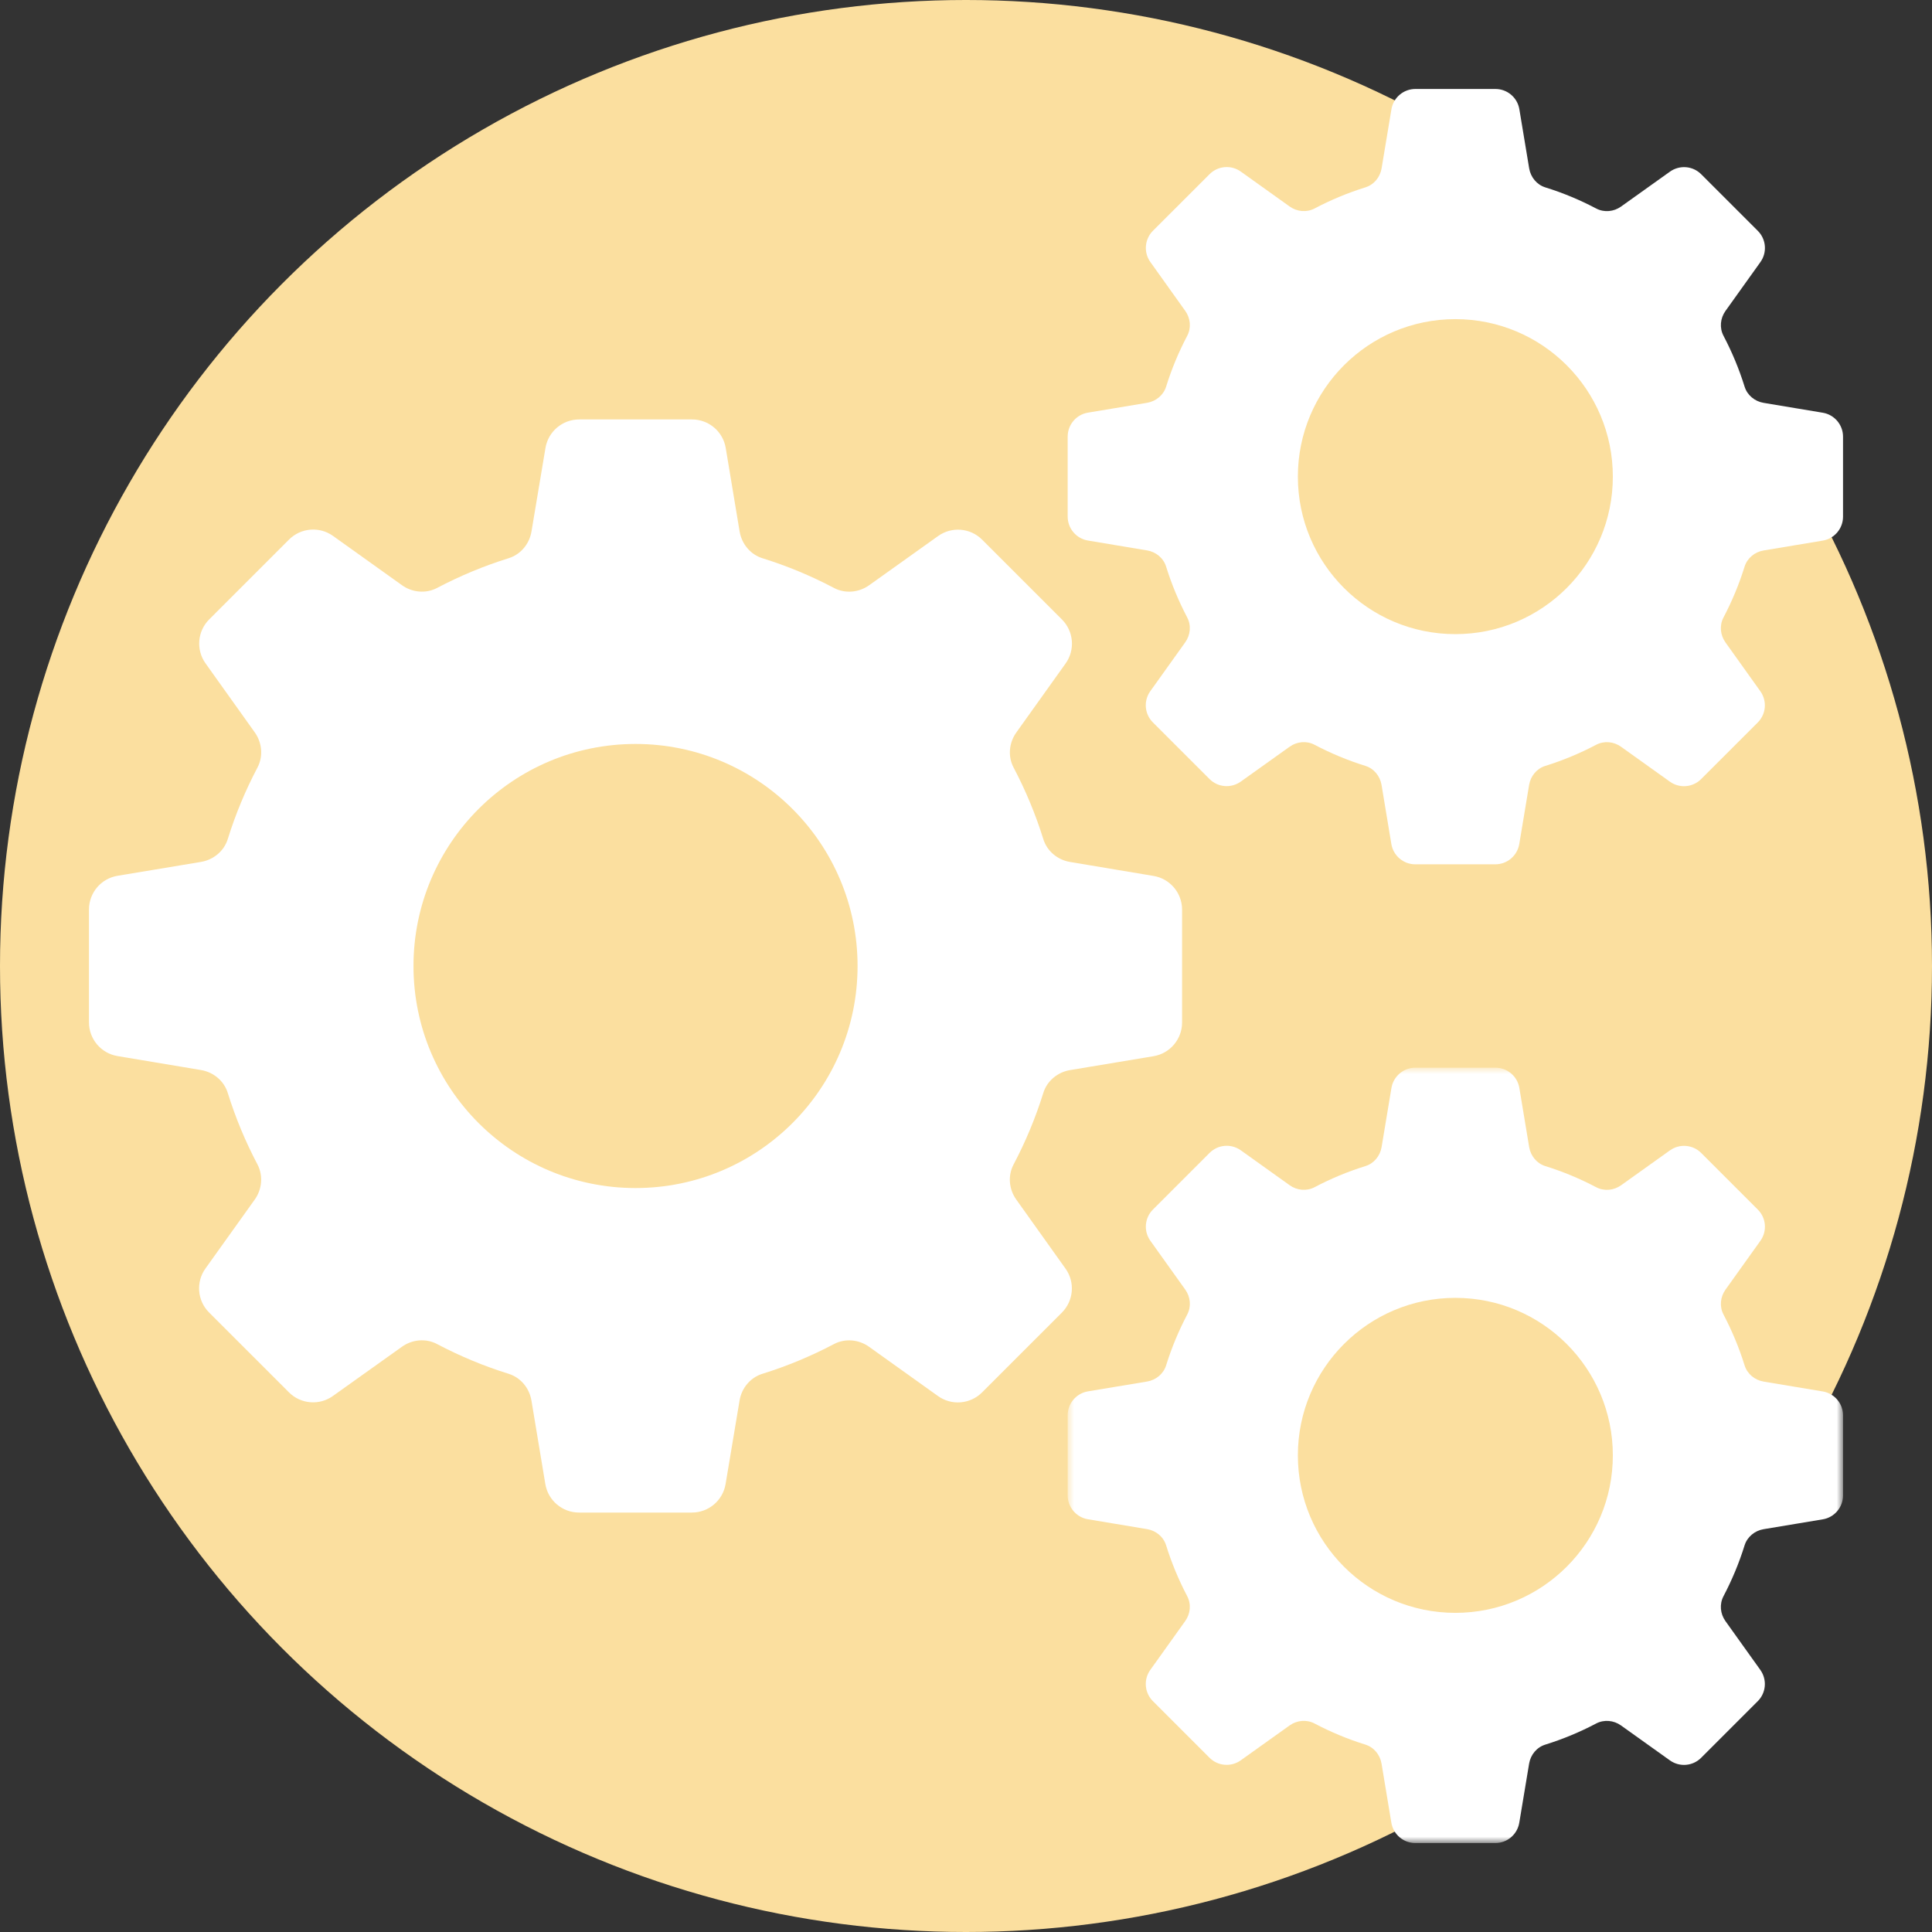 <?xml version="1.0" encoding="UTF-8"?>
<svg width="152px" height="152px" viewBox="0 0 152 152" version="1.1" xmlns="http://www.w3.org/2000/svg" xmlns:xlink="http://www.w3.org/1999/xlink">
    <rect x="0" y="0" width="152" height="152" fill="#333333" stroke="none"/>
    <title>79CADE33-508B-4150-816A-FD43BC890066</title>
    <defs>
        <polygon id="path-1" points="0 0.001 61 0.001 61 61 0 61"></polygon>
    </defs>
    <g id="Desktop" stroke="none" stroke-width="1" fill="none" fill-rule="evenodd">
        <g id="About-Us_Desktop" transform="translate(-165, -2357)">
            <g id="Group-4" transform="translate(165, 2357)">
                <circle id="Oval" fill="#FBDF9F" cx="76" cy="76" r="76"></circle>
                <g id="Group-8" transform="translate(7, 7)">
                    <g id="Group-3" transform="translate(77, 77)">
                        <mask id="mask-2" fill="white">
                            <use xlink:href="#path-1"></use>
                        </mask>
                        <g id="Clip-2"></g>
                        <path d="M30.5,42.891 C23.657,42.891 18.11,37.342 18.11,30.501 C18.11,23.658 23.657,18.109 30.5,18.109 C37.343,18.109 42.89,23.658 42.89,30.501 C42.89,37.342 37.343,42.891 30.5,42.891 M59.41,25.473 L54.75,24.695 C54.057,24.58 53.467,24.096 53.257,23.423 C52.824,22.033 52.266,20.695 51.599,19.425 C51.268,18.8 51.34,18.04 51.752,17.465 L54.501,13.619 C55.042,12.861 54.957,11.822 54.297,11.164 L49.841,6.709 C49.183,6.051 48.146,5.964 47.386,6.504 L43.537,9.253 C42.964,9.661 42.203,9.733 41.578,9.404 C40.308,8.735 38.972,8.175 37.58,7.744 C36.907,7.535 36.426,6.944 36.308,6.251 L35.535,1.594 C35.38,0.674 34.585,0.001 33.652,0.001 L27.354,0.001 C26.422,0.001 25.629,0.672 25.472,1.591 L24.696,6.251 C24.579,6.944 24.097,7.535 23.424,7.742 C22.032,8.175 20.694,8.733 19.426,9.402 C18.801,9.731 18.039,9.659 17.466,9.249 L13.62,6.5 C12.86,5.959 11.823,6.044 11.163,6.705 L6.708,11.16 C6.05,11.815 5.963,12.855 6.503,13.615 L9.252,17.462 C9.662,18.037 9.734,18.796 9.403,19.423 C8.736,20.693 8.176,22.029 7.745,23.419 C7.534,24.092 6.943,24.575 6.25,24.691 L1.593,25.466 C0.675,25.619 0,26.416 0,27.347 L0,33.647 C0,34.579 0.673,35.372 1.59,35.527 L6.25,36.305 C6.943,36.42 7.534,36.904 7.743,37.577 C8.176,38.967 8.734,40.305 9.401,41.575 C9.732,42.2 9.66,42.96 9.248,43.535 L6.499,47.381 C5.958,48.139 6.043,49.178 6.703,49.836 L11.159,54.291 C11.817,54.949 12.854,55.036 13.614,54.496 L17.463,51.747 C18.036,51.339 18.797,51.267 19.422,51.596 C20.692,52.265 22.028,52.825 23.42,53.256 C24.093,53.465 24.574,54.056 24.692,54.749 L25.465,59.406 C25.62,60.326 26.415,61.001 27.348,61.001 L33.646,61.001 C34.578,61.001 35.371,60.328 35.528,59.409 L36.304,54.749 C36.421,54.056 36.903,53.465 37.576,53.258 C38.968,52.825 40.306,52.267 41.574,51.598 C42.199,51.269 42.961,51.341 43.534,51.751 L47.38,54.498 C48.14,55.041 49.177,54.956 49.837,54.295 L54.292,49.84 C54.95,49.185 55.037,48.145 54.497,47.385 L51.748,43.538 C51.338,42.963 51.266,42.204 51.597,41.577 C52.264,40.307 52.824,38.971 53.255,37.579 C53.467,36.908 54.057,36.425 54.75,36.309 L59.407,35.534 C60.325,35.381 61,34.584 61,33.653 L61,27.353 C61,26.421 60.327,25.628 59.41,25.473" id="Fill-1" fill="#FFFFFF" mask="url(#mask-2)"></path>
                    </g>
                    <path d="M107.5,42.89 C100.657,42.89 95.11,37.343 95.11,30.5 C95.11,23.655 100.657,18.108 107.5,18.108 C114.343,18.108 119.89,23.655 119.89,30.5 C119.89,37.343 114.343,42.89 107.5,42.89 M136.41,25.472 L131.75,24.694 C131.057,24.579 130.466,24.095 130.257,23.422 C129.824,22.03 129.266,20.694 128.599,19.424 C128.268,18.799 128.34,18.039 128.752,17.463 L131.501,13.618 C132.042,12.86 131.957,11.821 131.297,11.163 L126.841,6.708 C126.183,6.048 125.146,5.963 124.386,6.503 L120.537,9.25 C119.964,9.662 119.203,9.732 118.578,9.403 C117.308,8.734 115.972,8.174 114.58,7.743 C113.907,7.534 113.426,6.943 113.308,6.248 L112.535,1.593 C112.38,0.673 111.585,0 110.652,0 L104.354,0 C103.422,0 102.629,0.673 102.472,1.59 L101.696,6.248 C101.579,6.943 101.097,7.531 100.424,7.74 C99.032,8.174 97.694,8.732 96.426,9.401 C95.801,9.729 95.039,9.66 94.466,9.248 L90.62,6.499 C89.86,5.956 88.823,6.043 88.163,6.703 L83.708,11.156 C83.05,11.814 82.963,12.854 83.503,13.612 L86.252,17.461 C86.662,18.036 86.734,18.797 86.403,19.422 C85.736,20.69 85.176,22.028 84.745,23.417 C84.534,24.091 83.943,24.574 83.25,24.69 L78.593,25.465 C77.675,25.618 77,26.413 77,27.345 L77,33.646 C77,34.576 77.673,35.371 78.59,35.526 L83.25,36.304 C83.943,36.419 84.534,36.903 84.743,37.576 C85.176,38.968 85.734,40.304 86.401,41.574 C86.732,42.199 86.66,42.959 86.248,43.534 L83.499,47.38 C82.958,48.138 83.043,49.177 83.703,49.835 L88.159,54.29 C88.817,54.95 89.854,55.035 90.614,54.495 L94.463,51.748 C95.036,51.336 95.797,51.266 96.422,51.595 C97.692,52.264 99.028,52.822 100.42,53.255 C101.093,53.464 101.574,54.055 101.692,54.75 L102.465,59.405 C102.62,60.325 103.415,61 104.348,61 L110.646,61 C111.578,61 112.371,60.325 112.528,59.407 L113.304,54.75 C113.421,54.055 113.903,53.467 114.576,53.257 C115.968,52.824 117.306,52.266 118.574,51.597 C119.199,51.268 119.961,51.338 120.534,51.75 L124.38,54.499 C125.14,55.042 126.177,54.954 126.837,54.294 L131.292,49.841 C131.95,49.183 132.037,48.144 131.497,47.386 L128.748,43.537 C128.338,42.961 128.266,42.201 128.597,41.576 C129.264,40.308 129.824,38.97 130.255,37.578 C130.466,36.907 131.057,36.424 131.75,36.308 L136.407,35.532 C137.325,35.38 138,34.583 138,33.652 L138,27.352 C138,26.422 137.327,25.627 136.41,25.472" id="Fill-4" fill="#FFFFFF"></path>
                    <path d="M43,86.469 C33.353,86.469 25.531,78.647 25.531,69 C25.531,59.353 33.353,51.531 43,51.531 C52.647,51.531 60.469,59.353 60.469,69 C60.469,78.647 52.647,86.469 43,86.469 M83.755,61.914 L77.187,60.815 C76.209,60.654 75.381,59.97 75.084,59.022 C74.476,57.061 73.687,55.178 72.745,53.387 C72.279,52.507 72.382,51.432 72.962,50.624 L76.835,45.202 C77.6,44.133 77.477,42.667 76.549,41.738 L70.268,35.458 C69.34,34.529 67.876,34.409 66.807,35.172 L61.38,39.044 C60.57,39.62 59.499,39.721 58.618,39.259 C56.829,38.315 54.945,37.528 52.982,36.918 C52.034,36.621 51.353,35.791 51.189,34.811 L50.097,28.247 C49.882,26.95 48.76,26 47.446,26 L38.565,26 C37.251,26 36.131,26.948 35.914,28.245 L34.815,34.811 C34.654,35.789 33.97,36.619 33.022,36.916 C31.061,37.526 29.178,38.313 27.387,39.257 C26.505,39.719 25.432,39.618 24.624,39.04 L19.202,35.165 C18.133,34.4 16.667,34.52 15.738,35.451 L9.458,41.732 C8.529,42.66 8.409,44.124 9.172,45.193 L13.044,50.62 C13.62,51.43 13.721,52.501 13.259,53.382 C12.315,55.171 11.528,57.055 10.918,59.018 C10.621,59.966 9.791,60.647 8.811,60.811 L2.247,61.903 C0.95,62.118 0,63.24 0,64.554 L0,73.435 C0,74.749 0.948,75.869 2.245,76.086 L8.811,77.185 C9.789,77.348 10.619,78.03 10.916,78.978 C11.526,80.939 12.313,82.825 13.257,84.613 C13.719,85.495 13.618,86.568 13.04,87.378 L9.165,92.798 C8.4,93.867 8.52,95.333 9.451,96.262 L15.732,102.542 C16.66,103.471 18.125,103.594 19.193,102.828 L24.62,98.958 C25.43,98.378 26.501,98.277 27.382,98.741 C29.171,99.685 31.055,100.474 33.018,101.084 C33.966,101.379 34.647,102.209 34.811,103.187 L35.903,109.753 C36.118,111.05 37.24,112 38.554,112 L47.435,112 C48.749,112 49.869,111.052 50.086,109.755 L51.185,103.187 C51.346,102.209 52.03,101.381 52.978,101.084 C54.939,100.476 56.822,99.687 58.613,98.745 C59.493,98.279 60.568,98.382 61.376,98.96 L66.798,102.835 C67.867,103.6 69.333,103.477 70.262,102.549 L76.542,96.271 C77.471,95.34 77.594,93.876 76.828,92.807 L72.958,87.38 C72.378,86.572 72.277,85.499 72.741,84.62 C73.685,82.829 74.474,80.945 75.084,78.982 C75.379,78.034 76.209,77.353 77.187,77.189 L83.753,76.097 C85.05,75.88 86,74.76 86,73.444 L86,64.565 C86,63.251 85.052,62.131 83.755,61.914" id="Fill-6" fill="#FFFFFF"></path>
                </g>
            </g>
        </g>
    </g>
</svg>